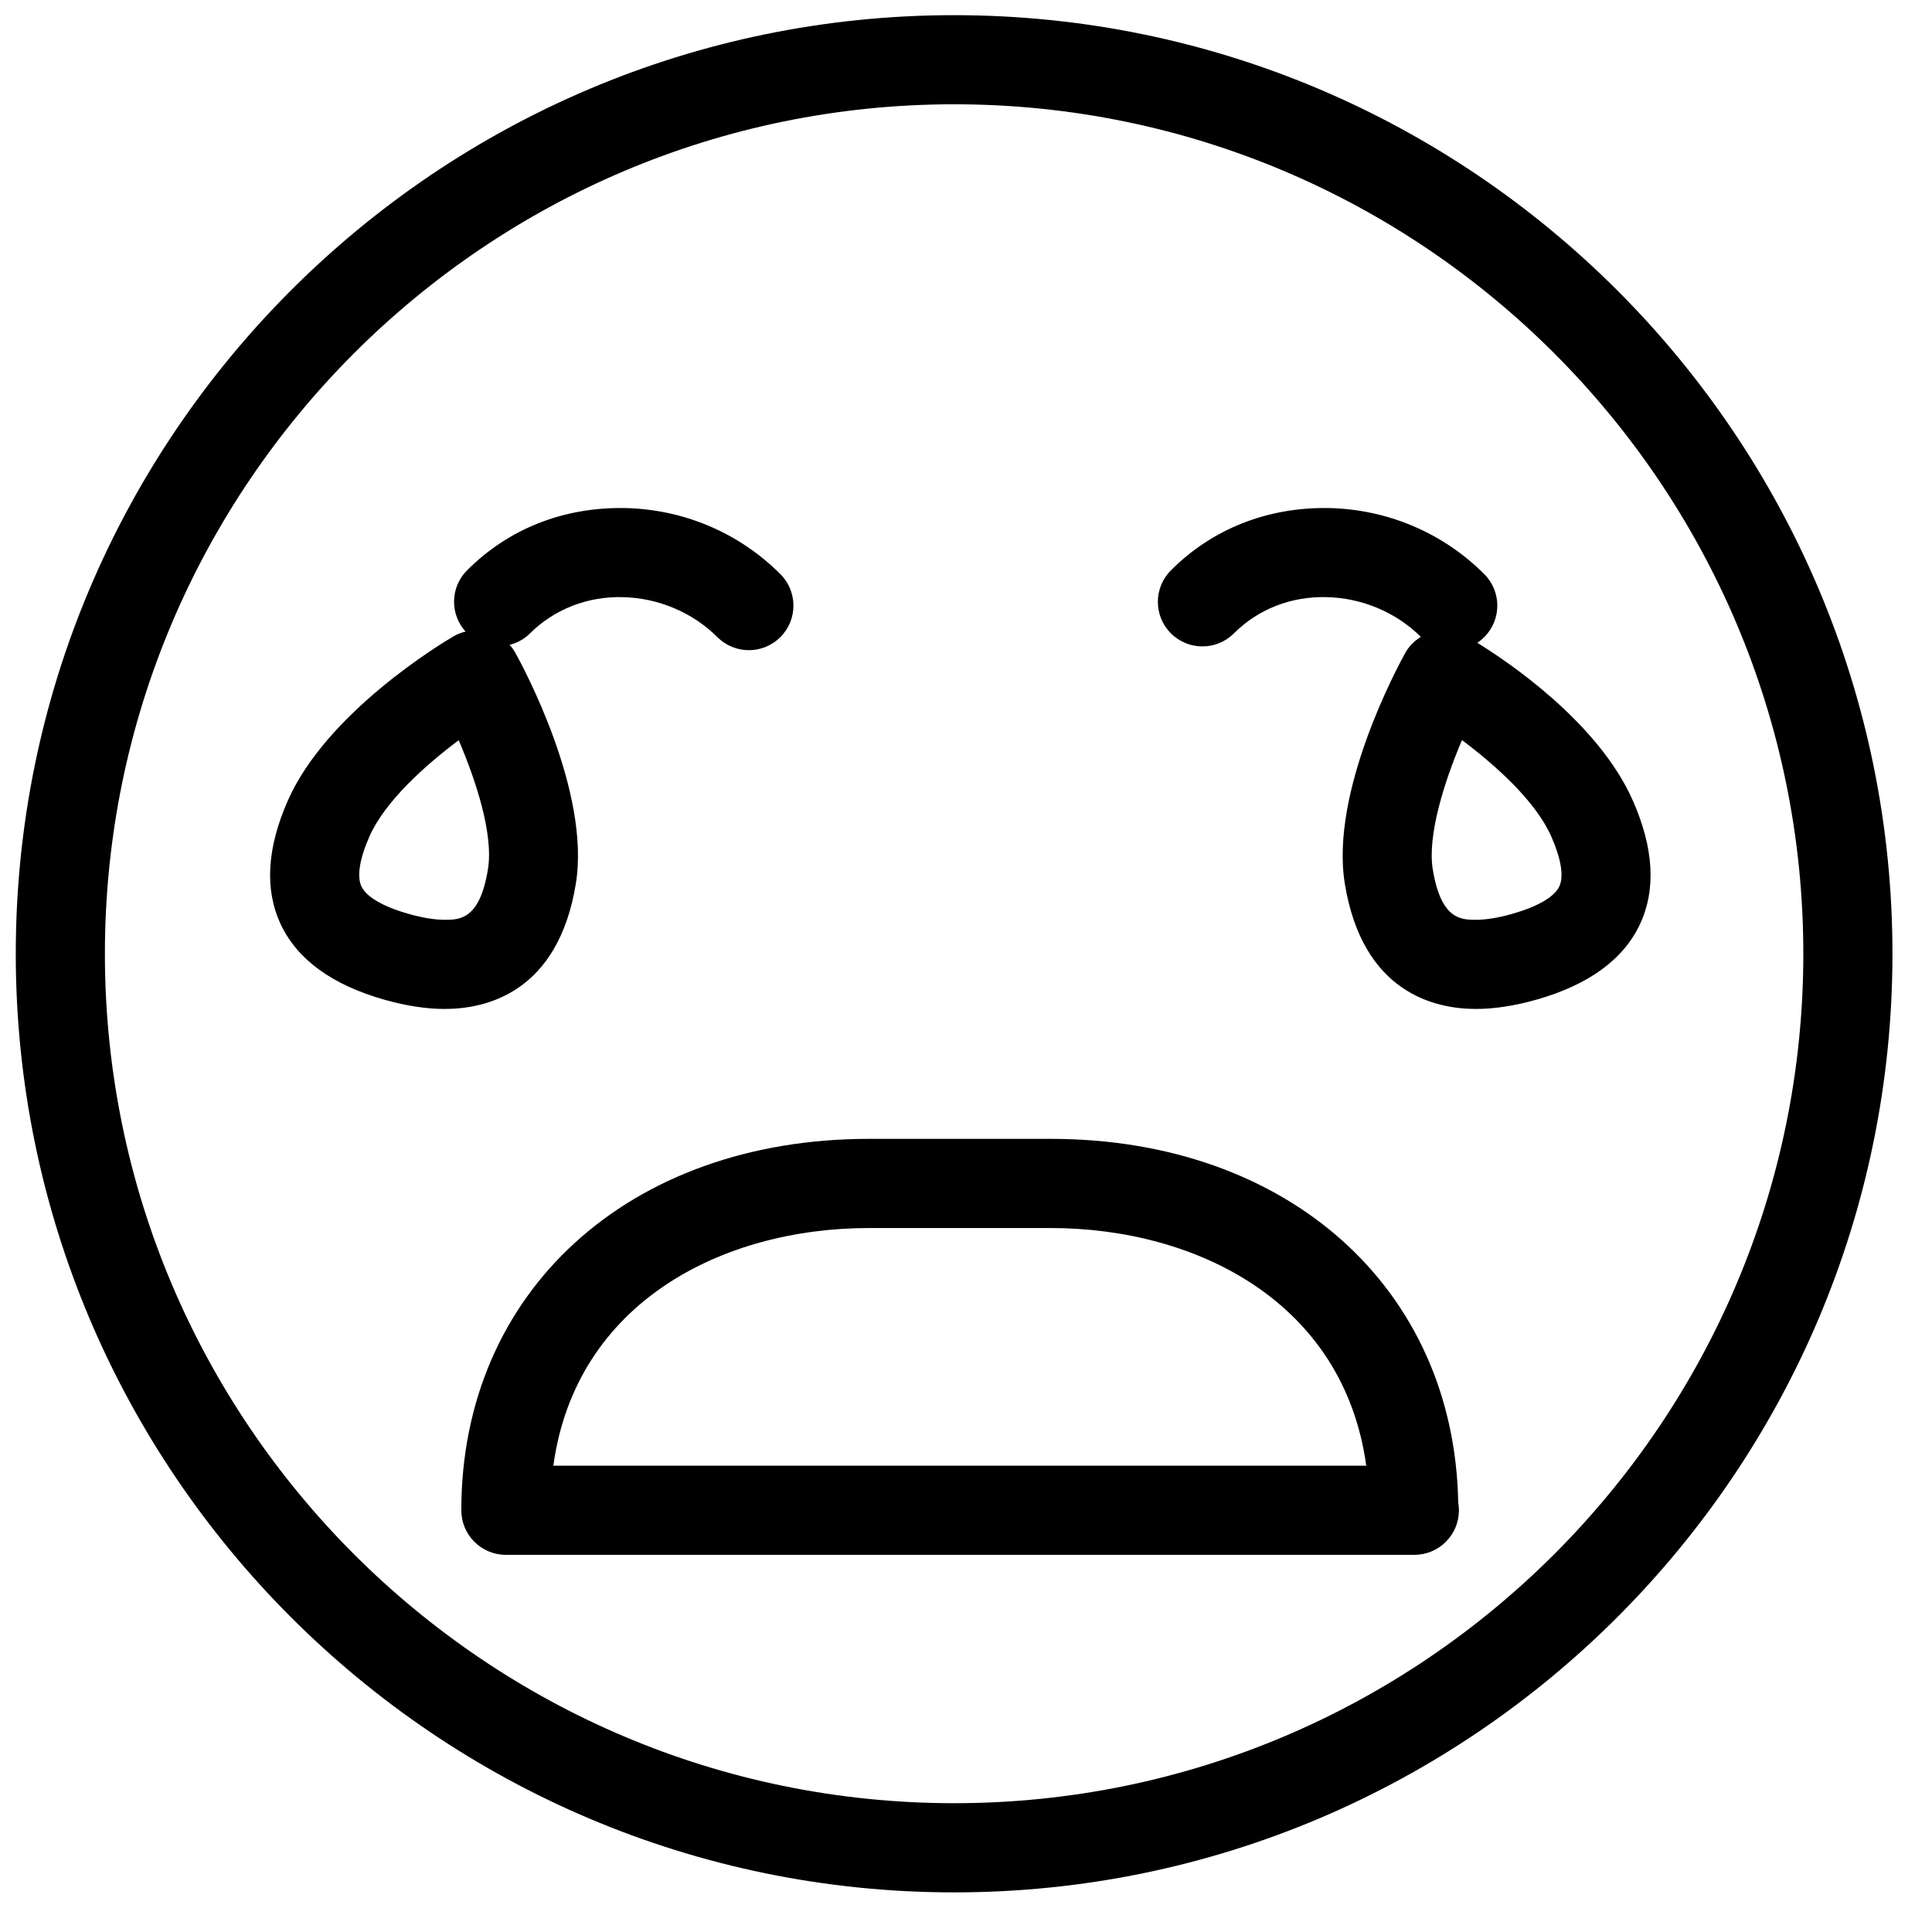 <?xml version="1.0" encoding="UTF-8"?>
<!-- Uploaded to: ICON Repo, www.svgrepo.com, Generator: ICON Repo Mixer Tools -->
<svg width="800px" height="800px" version="1.1" viewBox="144 144 512 512" xmlns="http://www.w3.org/2000/svg">
 <defs>
  <clipPath id="a">
   <path d="m148.09 148.09h497.91v497.91h-497.91z"/>
  </clipPath>
 </defs>
 <g clip-path="url(#a)">
  <path d="m396.86 148.02c-137.12 0-248.68 111.59-248.68 248.74 0 137.16 111.55 248.74 248.68 248.74 137.11 0 248.66-111.58 248.66-248.74 0-137.15-111.55-248.74-248.66-248.74zm0 23.617c124.09 0 225.04 101 225.04 225.12s-100.95 225.11-225.04 225.11c-124.11 0-225.06-100.98-225.06-225.11s100.96-225.12 225.06-225.12zm-87.316 107c-16.328-0.254-30.801 5.531-41.773 16.512-4.461 4.461-4.57 11.59-0.398 16.223-1.07 0.27-2.109 0.629-3.078 1.199-3.414 1.996-33.699 20.246-44 43.555-5.566 12.598-6.207 23.625-1.91 32.797 4.371 9.336 13.586 16.051 27.355 19.973 5.801 1.652 11.207 2.488 16.113 2.488 10.973 0 30.07-4.324 34.762-33.254 3.926-24.246-13.98-57.418-16.035-61.117-0.43-0.773-0.945-1.473-1.523-2.121 1.98-0.508 3.859-1.492 5.41-3.043 6.394-6.387 15.281-9.848 24.57-9.598 9.398 0.199 18.535 4.055 25.078 10.594 2.305 2.309 5.332 3.461 8.348 3.461 3.023 0 6.043-1.152 8.348-3.461 4.613-4.613 4.613-12.09 0-16.695-10.973-10.973-25.617-17.191-41.266-17.512zm186.52 0c-16.219-0.254-30.793 5.531-41.758 16.512-4.613 4.613-4.613 12.094 0 16.699 4.613 4.609 12.082 4.609 16.695 0 6.391-6.387 15.098-9.848 24.586-9.598 9.348 0.199 18.418 4.035 24.953 10.52-1.691 1.051-3.137 2.473-4.121 4.242-2.055 3.699-19.965 36.871-16.035 61.117 4.691 28.93 23.789 33.254 34.762 33.254 4.906 0 10.32-0.836 16.113-2.488 13.777-3.922 22.977-10.637 27.352-19.973 4.301-9.172 3.66-20.199-1.906-32.797-9.254-20.93-33.637-37.105-41.188-41.773 0.645-0.43 1.258-0.938 1.828-1.508 4.613-4.613 4.613-12.09 0-16.695-10.965-10.973-25.633-17.191-41.281-17.512zm35.379 61.5c8.832 6.606 19.527 16.168 23.66 25.539 2.606 5.887 3.375 10.582 2.137 13.219-1.297 2.789-5.723 5.363-12.438 7.273-3.691 1.055-6.941 1.586-9.656 1.586-3.91 0-9.281-0.004-11.453-13.41-1.426-8.777 2.891-22.824 7.75-34.207zm-265.88 0.031c4.519 10.586 9.262 24.855 7.75 34.176-2.172 13.406-7.543 13.41-11.453 13.41-2.719 0-5.949-0.531-9.641-1.586-6.715-1.91-11.141-4.484-12.441-7.273-1.234-2.637-0.48-7.332 2.125-13.219 4.109-9.316 14.812-18.891 23.66-25.508zm108.73 105.64c-63.617 0-108.04 40.477-108.04 98.43 0 6.527 5.289 11.809 11.809 11.809h240.59c0.062 0.008 0.129 0 0.168 0 6.527 0 11.809-5.281 11.809-11.809 0-0.691-0.066-1.383-0.184-2.043-1.039-56.859-45.16-96.387-108.03-96.387zm0 23.633h48.121c38.676 0 77.691 19.582 83.656 62.988h-215.43c5.965-43.406 44.98-62.988 83.656-62.988z" fill-rule="evenodd"/>
 </g>
</svg>